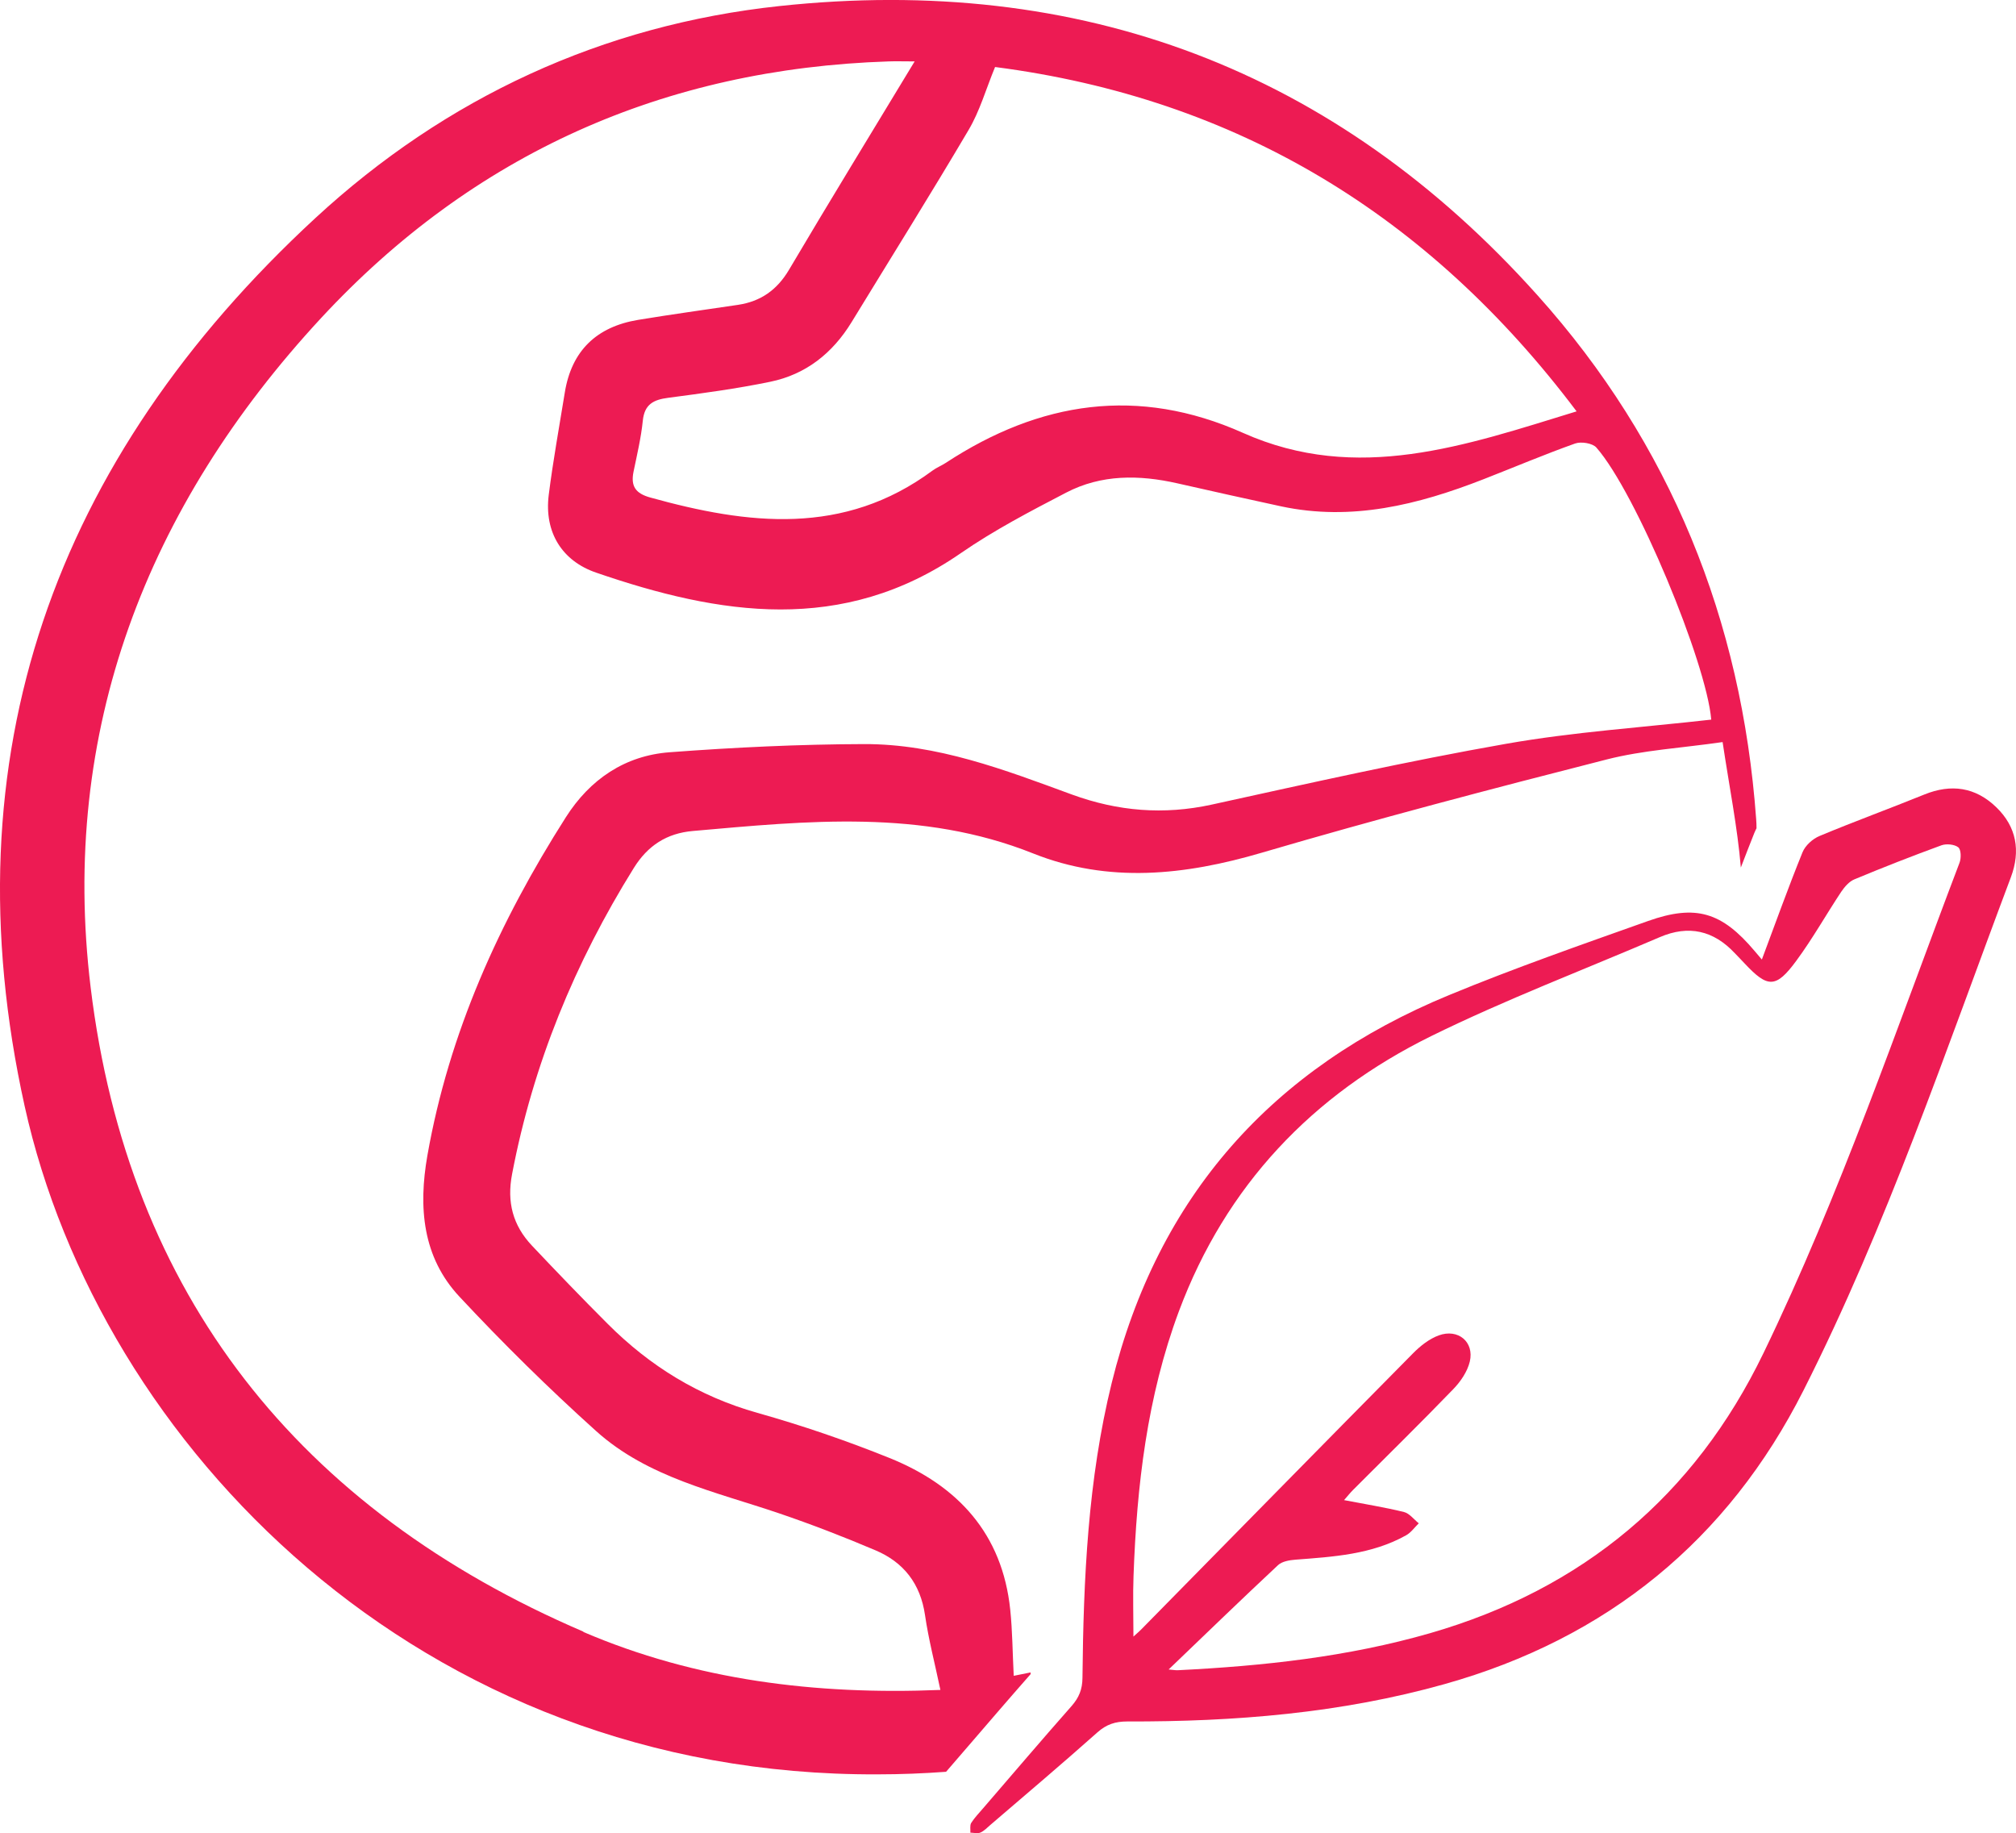 <?xml version="1.0" encoding="UTF-8"?>
<svg id="Layer_2" data-name="Layer 2" xmlns="http://www.w3.org/2000/svg" viewBox="0 0 219.95 200">
  <defs>
    <style>
      .cls-1 {
        fill: #ed1b53;
        stroke-width: 0px;
      }
    </style>
  </defs>
  <g id="Layer_1-2" data-name="Layer 1">
    <g>
      <path class="cls-1" d="M192.22,104.69c1.46-3.9,2.87-7.84,4.44-11.71.3-.74,1.11-1.47,1.87-1.78,3.78-1.58,7.63-2.98,11.42-4.52,2.94-1.19,5.58-.8,7.84,1.38,2.22,2.14,2.68,4.77,1.6,7.65-7.09,18.84-13.52,37.97-22.62,55.97-8.25,16.33-21.42,27.07-39.15,32.05-11.34,3.19-22.93,4.11-34.64,4.08-1.29,0-2.26.31-3.25,1.19-3.84,3.42-7.77,6.74-11.67,10.09-.35.3-.68.66-1.09.84-.31.13-.73.02-1.1.01.02-.36-.07-.79.09-1.06.37-.58.86-1.08,1.31-1.61,3.21-3.72,6.39-7.46,9.64-11.14.81-.92,1.18-1.82,1.19-3.08.11-10.81.59-21.61,3.19-32.17,5.02-20.38,17.52-34.36,36.79-42.31,7.14-2.95,14.44-5.5,21.73-8.09,5.22-1.85,8.05-.96,11.62,3.27.32.38.65.76.79.93ZM127.51,182.14c.55.05.77.09.98.08,9.31-.46,18.53-1.45,27.53-4.04,16.66-4.81,28.85-14.99,36.38-30.56,8.38-17.33,14.56-35.55,21.39-53.5.19-.5.17-1.44-.14-1.68-.42-.33-1.3-.41-1.83-.22-3.2,1.17-6.37,2.41-9.51,3.72-.56.23-1.06.81-1.42,1.34-1.66,2.5-3.13,5.13-4.91,7.54-2.22,3.02-3.12,2.98-5.63.3-.35-.38-.72-.75-1.08-1.13-2.32-2.48-5.04-3.1-8.18-1.75-8.32,3.57-16.81,6.8-24.93,10.79-12.98,6.39-22.42,16.32-27.54,30.03-3.47,9.31-4.6,19.05-4.95,28.9-.08,2.1-.01,4.21-.01,6.59.43-.39.63-.56.83-.76,9.89-10.05,19.76-20.12,29.68-30.15.79-.8,1.76-1.57,2.8-1.95,2.11-.77,3.89.71,3.39,2.85-.26,1.1-1.01,2.2-1.82,3.03-3.57,3.7-7.25,7.3-10.88,10.94-.38.38-.71.8-1.02,1.15,2.27.44,4.43.78,6.54,1.3.6.15,1.08.81,1.61,1.23-.46.45-.85,1.02-1.4,1.32-3.75,2.09-7.92,2.33-12.07,2.65-.65.05-1.45.19-1.88.59-3.92,3.66-7.78,7.4-11.92,11.37Z"/>
      <path class="cls-1" d="M105.36,190.82c2.31-2.68,4.69-5.46,7.08-8.17,0-.06,0-.13,0-.19-.61.12-1.22.24-1.84.37-.13-2.55-.14-4.89-.38-7.21-.86-8.3-5.73-13.55-13.16-16.55-4.71-1.9-9.54-3.55-14.43-4.93-6.36-1.79-11.72-5.09-16.33-9.71-2.8-2.8-5.55-5.66-8.27-8.54-2.07-2.2-2.75-4.73-2.16-7.8,2.29-12,6.85-23.07,13.29-33.41,1.51-2.42,3.57-3.77,6.43-4.02,12.5-1.1,24.96-2.41,37.13,2.45,8.22,3.28,16.54,2.39,24.94-.08,12.46-3.66,25.03-6.96,37.62-10.17,3.98-1.02,8.16-1.25,12.66-1.9.73,4.87,1.62,9.29,1.99,13.69.48-1.26.97-2.52,1.47-3.77.07-.18.16-.35.24-.52,0-.34-.01-.68-.04-1.02-1.58-21.69-9.35-40.95-23.85-57.12C145.69,7.59,117.85-2.85,85.04.66c-19.32,2.07-36.39,9.99-50.62,23.12C5.93,50.09-5.76,82.48,2.69,120.68c8.17,36.92,43.1,73.13,93.06,72.9,2.52,0,5.01-.1,7.47-.28.71-.82,1.42-1.65,2.13-2.47ZM108.56,7.31c26.43,3.43,47.35,16.19,63.45,37.57-12.1,3.71-23.93,7.91-36.39,2.35-11.45-5.11-22.18-3.45-32.42,3.26-.47.31-1.01.52-1.46.85-9.68,7.17-20.13,5.9-30.79,2.94-1.63-.45-2.15-1.25-1.83-2.82.38-1.84.82-3.69,1.01-5.55.18-1.8,1.16-2.3,2.77-2.51,3.73-.49,7.46-.99,11.14-1.75,3.88-.8,6.79-3.11,8.86-6.49,4.27-6.99,8.62-13.94,12.78-20.99,1.22-2.06,1.89-4.45,2.88-6.85ZM63.67,178.02c-31.01-13.3-49.71-36.76-53.78-70.29-3.4-27.97,6.11-52.48,25.14-73.03C51.64,16.78,72.45,7.5,96.95,6.7c.82-.03,1.63,0,2.84,0-4.76,7.87-9.29,15.26-13.7,22.72-1.31,2.22-3.1,3.47-5.58,3.84-3.63.54-7.27,1.04-10.9,1.64-4.51.75-7.25,3.35-7.99,7.93-.6,3.72-1.28,7.42-1.75,11.15-.52,4.13,1.49,7.23,5.16,8.49,13.48,4.64,26.9,6.79,39.78-2.11,3.63-2.51,7.58-4.57,11.5-6.61,3.85-2.01,7.98-1.96,12.14-1.02,3.77.85,7.54,1.7,11.31,2.51,7.71,1.65,14.96-.17,22.08-2.95,3.33-1.3,6.63-2.7,10-3.9.66-.24,1.91-.04,2.33.44,4.33,4.92,12.01,23.46,12.53,29.68-7.48.85-15.01,1.34-22.39,2.64-10.76,1.89-21.43,4.29-32.1,6.63-5.25,1.15-10.26.73-15.27-1.1-7.35-2.7-14.72-5.53-22.68-5.5-7.07.02-14.14.36-21.19.89-4.89.36-8.71,2.96-11.34,7.1-7.25,11.39-12.74,23.5-15.1,36.89-.99,5.64-.55,11.08,3.5,15.41,4.75,5.09,9.73,10,14.91,14.66,5.64,5.07,13.01,6.61,19.95,8.97,3.56,1.21,7.07,2.57,10.53,4.04,3.07,1.3,4.9,3.64,5.4,7.06.39,2.68,1.08,5.31,1.68,8.17-13.6.56-26.7-1.07-38.97-6.33Z"/>
    </g>
  </g>
</svg>